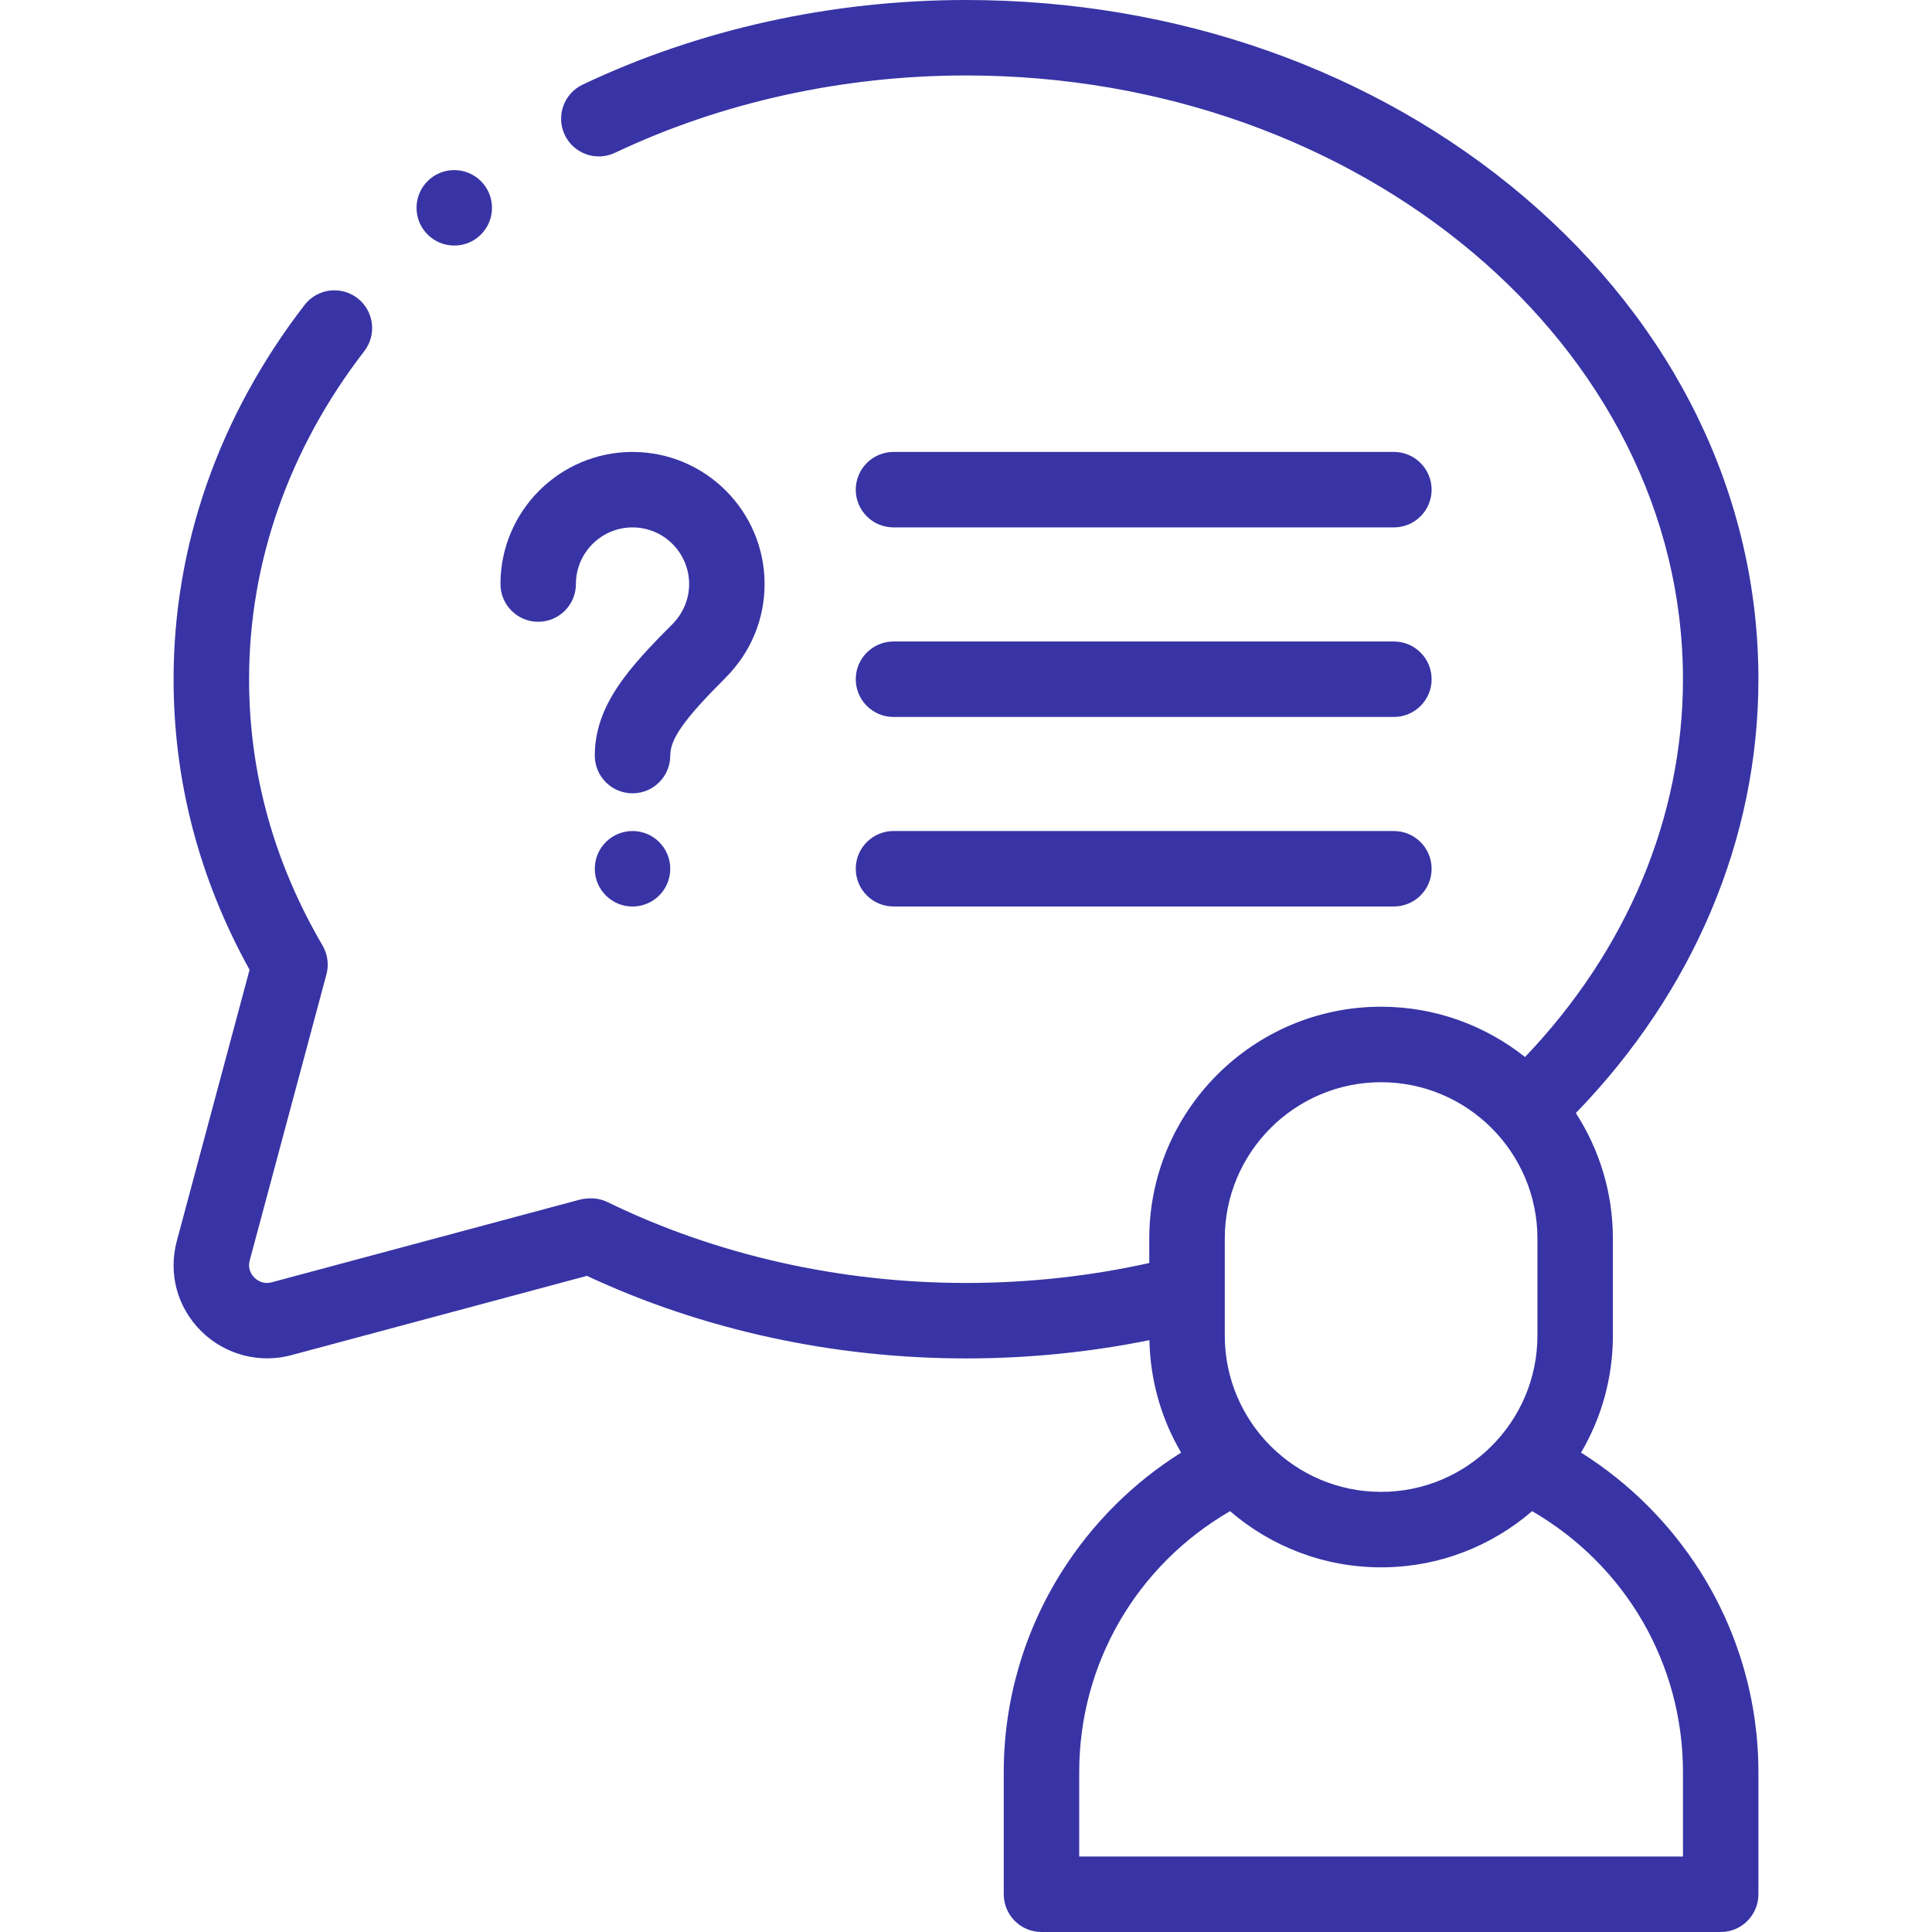 <svg width="52" height="52" viewBox="0 0 52 52" fill="none" xmlns="http://www.w3.org/2000/svg">
<g clip-path="url(#clip0)">
<path d="M42.554 39.097C43.098 38.172 43.411 37.095 43.411 35.947V33.335C43.411 32.091 43.044 30.933 42.414 29.958C45.589 26.682 47.328 22.566 47.328 18.281C47.328 13.367 45.088 8.756 41.021 5.299C37.001 1.882 31.667 0 26 0C22.391 0 18.823 0.787 15.683 2.277C15.176 2.518 14.96 3.123 15.2 3.63C15.441 4.137 16.046 4.353 16.553 4.112C19.424 2.751 22.69 2.031 26 2.031C36.641 2.031 45.297 9.321 45.297 18.281C45.297 21.991 43.794 25.571 41.046 28.45C39.981 27.604 38.635 27.096 37.172 27.096C33.732 27.096 30.933 29.895 30.933 33.335V33.994C29.331 34.35 27.674 34.531 26 34.531C22.609 34.531 19.274 33.779 16.355 32.356C16.199 32.28 16.026 32.245 15.852 32.255L15.801 32.258C15.732 32.262 15.663 32.273 15.596 32.291L14.075 32.699C11.826 33.303 9.578 33.906 7.329 34.509C7.324 34.51 7.32 34.511 7.316 34.512C7.075 34.58 6.908 34.448 6.848 34.388C6.774 34.315 6.659 34.158 6.721 33.926C7.409 31.359 8.098 28.792 8.786 26.226C8.857 25.963 8.819 25.683 8.682 25.449C7.369 23.207 6.704 20.795 6.704 18.281C6.704 15.134 7.776 12.081 9.805 9.45C10.148 9.006 10.065 8.368 9.621 8.025C9.177 7.683 8.539 7.765 8.197 8.209C5.891 11.199 4.672 14.681 4.672 18.281C4.672 21.021 5.36 23.65 6.717 26.102C6.064 28.535 5.411 30.967 4.759 33.401C4.524 34.284 4.772 35.194 5.422 35.835C6.064 36.467 6.997 36.71 7.861 36.469C10.108 35.867 12.354 35.264 14.601 34.661L15.797 34.34C18.911 35.795 22.43 36.562 26 36.562C27.671 36.562 29.326 36.397 30.937 36.07C30.958 37.172 31.266 38.205 31.79 39.097C30.503 39.905 29.408 40.994 28.588 42.287C27.56 43.909 27.016 45.781 27.016 47.699V50.984C27.016 51.545 27.471 52 28.032 52H46.313C46.874 52 47.328 51.545 47.328 50.984V47.699C47.328 45.783 46.786 43.914 45.761 42.293C44.94 40.998 43.843 39.907 42.554 39.097ZM32.965 33.335C32.965 31.015 34.852 29.128 37.172 29.128C39.492 29.128 41.38 31.015 41.38 33.335V35.947C41.38 38.267 39.492 40.154 37.172 40.154C34.852 40.154 32.965 38.267 32.965 35.947V33.335ZM45.297 49.969H29.047V47.699C29.047 44.779 30.59 42.133 33.107 40.673C34.2 41.614 35.62 42.185 37.172 42.185C38.724 42.185 40.145 41.615 41.237 40.673C43.754 42.133 45.297 44.78 45.297 47.699V49.969Z" fill="#3834A5"/>
<path d="M14.485 16.735C15.046 16.735 15.501 16.28 15.501 15.719C15.501 14.879 16.184 14.195 17.024 14.195C17.864 14.195 18.548 14.879 18.548 15.719C18.548 16.126 18.386 16.512 18.091 16.807C16.911 17.986 16.009 18.995 16.009 20.337C16.009 20.898 16.464 21.352 17.024 21.352C17.585 21.352 18.04 20.898 18.04 20.337C18.04 19.883 18.415 19.355 19.527 18.243C20.206 17.565 20.579 16.668 20.579 15.719C20.579 13.759 18.985 12.164 17.024 12.164C15.064 12.164 13.47 13.759 13.47 15.719C13.47 16.28 13.925 16.735 14.485 16.735Z" fill="#3834A5"/>
<path d="M17.024 22.367C16.464 22.367 16.009 22.822 16.009 23.383V23.384C16.009 23.945 16.464 24.399 17.024 24.399C17.585 24.399 18.04 23.944 18.04 23.383C18.04 22.822 17.585 22.367 17.024 22.367Z" fill="#3834A5"/>
<path d="M24.049 14.195H37.516C38.077 14.195 38.532 13.741 38.532 13.18C38.532 12.619 38.077 12.164 37.516 12.164H24.049C23.488 12.164 23.033 12.619 23.033 13.18C23.033 13.741 23.488 14.195 24.049 14.195Z" fill="#3834A5"/>
<path d="M24.049 19.297H37.516C38.077 19.297 38.532 18.842 38.532 18.281C38.532 17.72 38.077 17.266 37.516 17.266H24.049C23.488 17.266 23.033 17.72 23.033 18.281C23.033 18.842 23.488 19.297 24.049 19.297Z" fill="#3834A5"/>
<path d="M24.049 24.398H37.516C38.077 24.398 38.532 23.944 38.532 23.383C38.532 22.822 38.077 22.367 37.516 22.367H24.049C23.488 22.367 23.033 22.822 23.033 23.383C23.033 23.944 23.488 24.398 24.049 24.398Z" fill="#3834A5"/>
<path d="M12.227 6.609C12.788 6.609 13.242 6.155 13.242 5.594C13.242 5.033 12.788 4.578 12.227 4.578H12.226C11.665 4.578 11.211 5.033 11.211 5.594C11.211 6.155 11.666 6.609 12.227 6.609Z" fill="#3834A5"/>
</g>
<defs>
<clipPath id="clip0">
<rect width="52" height="52" fill="white"/>
</clipPath>
</defs>
</svg>
